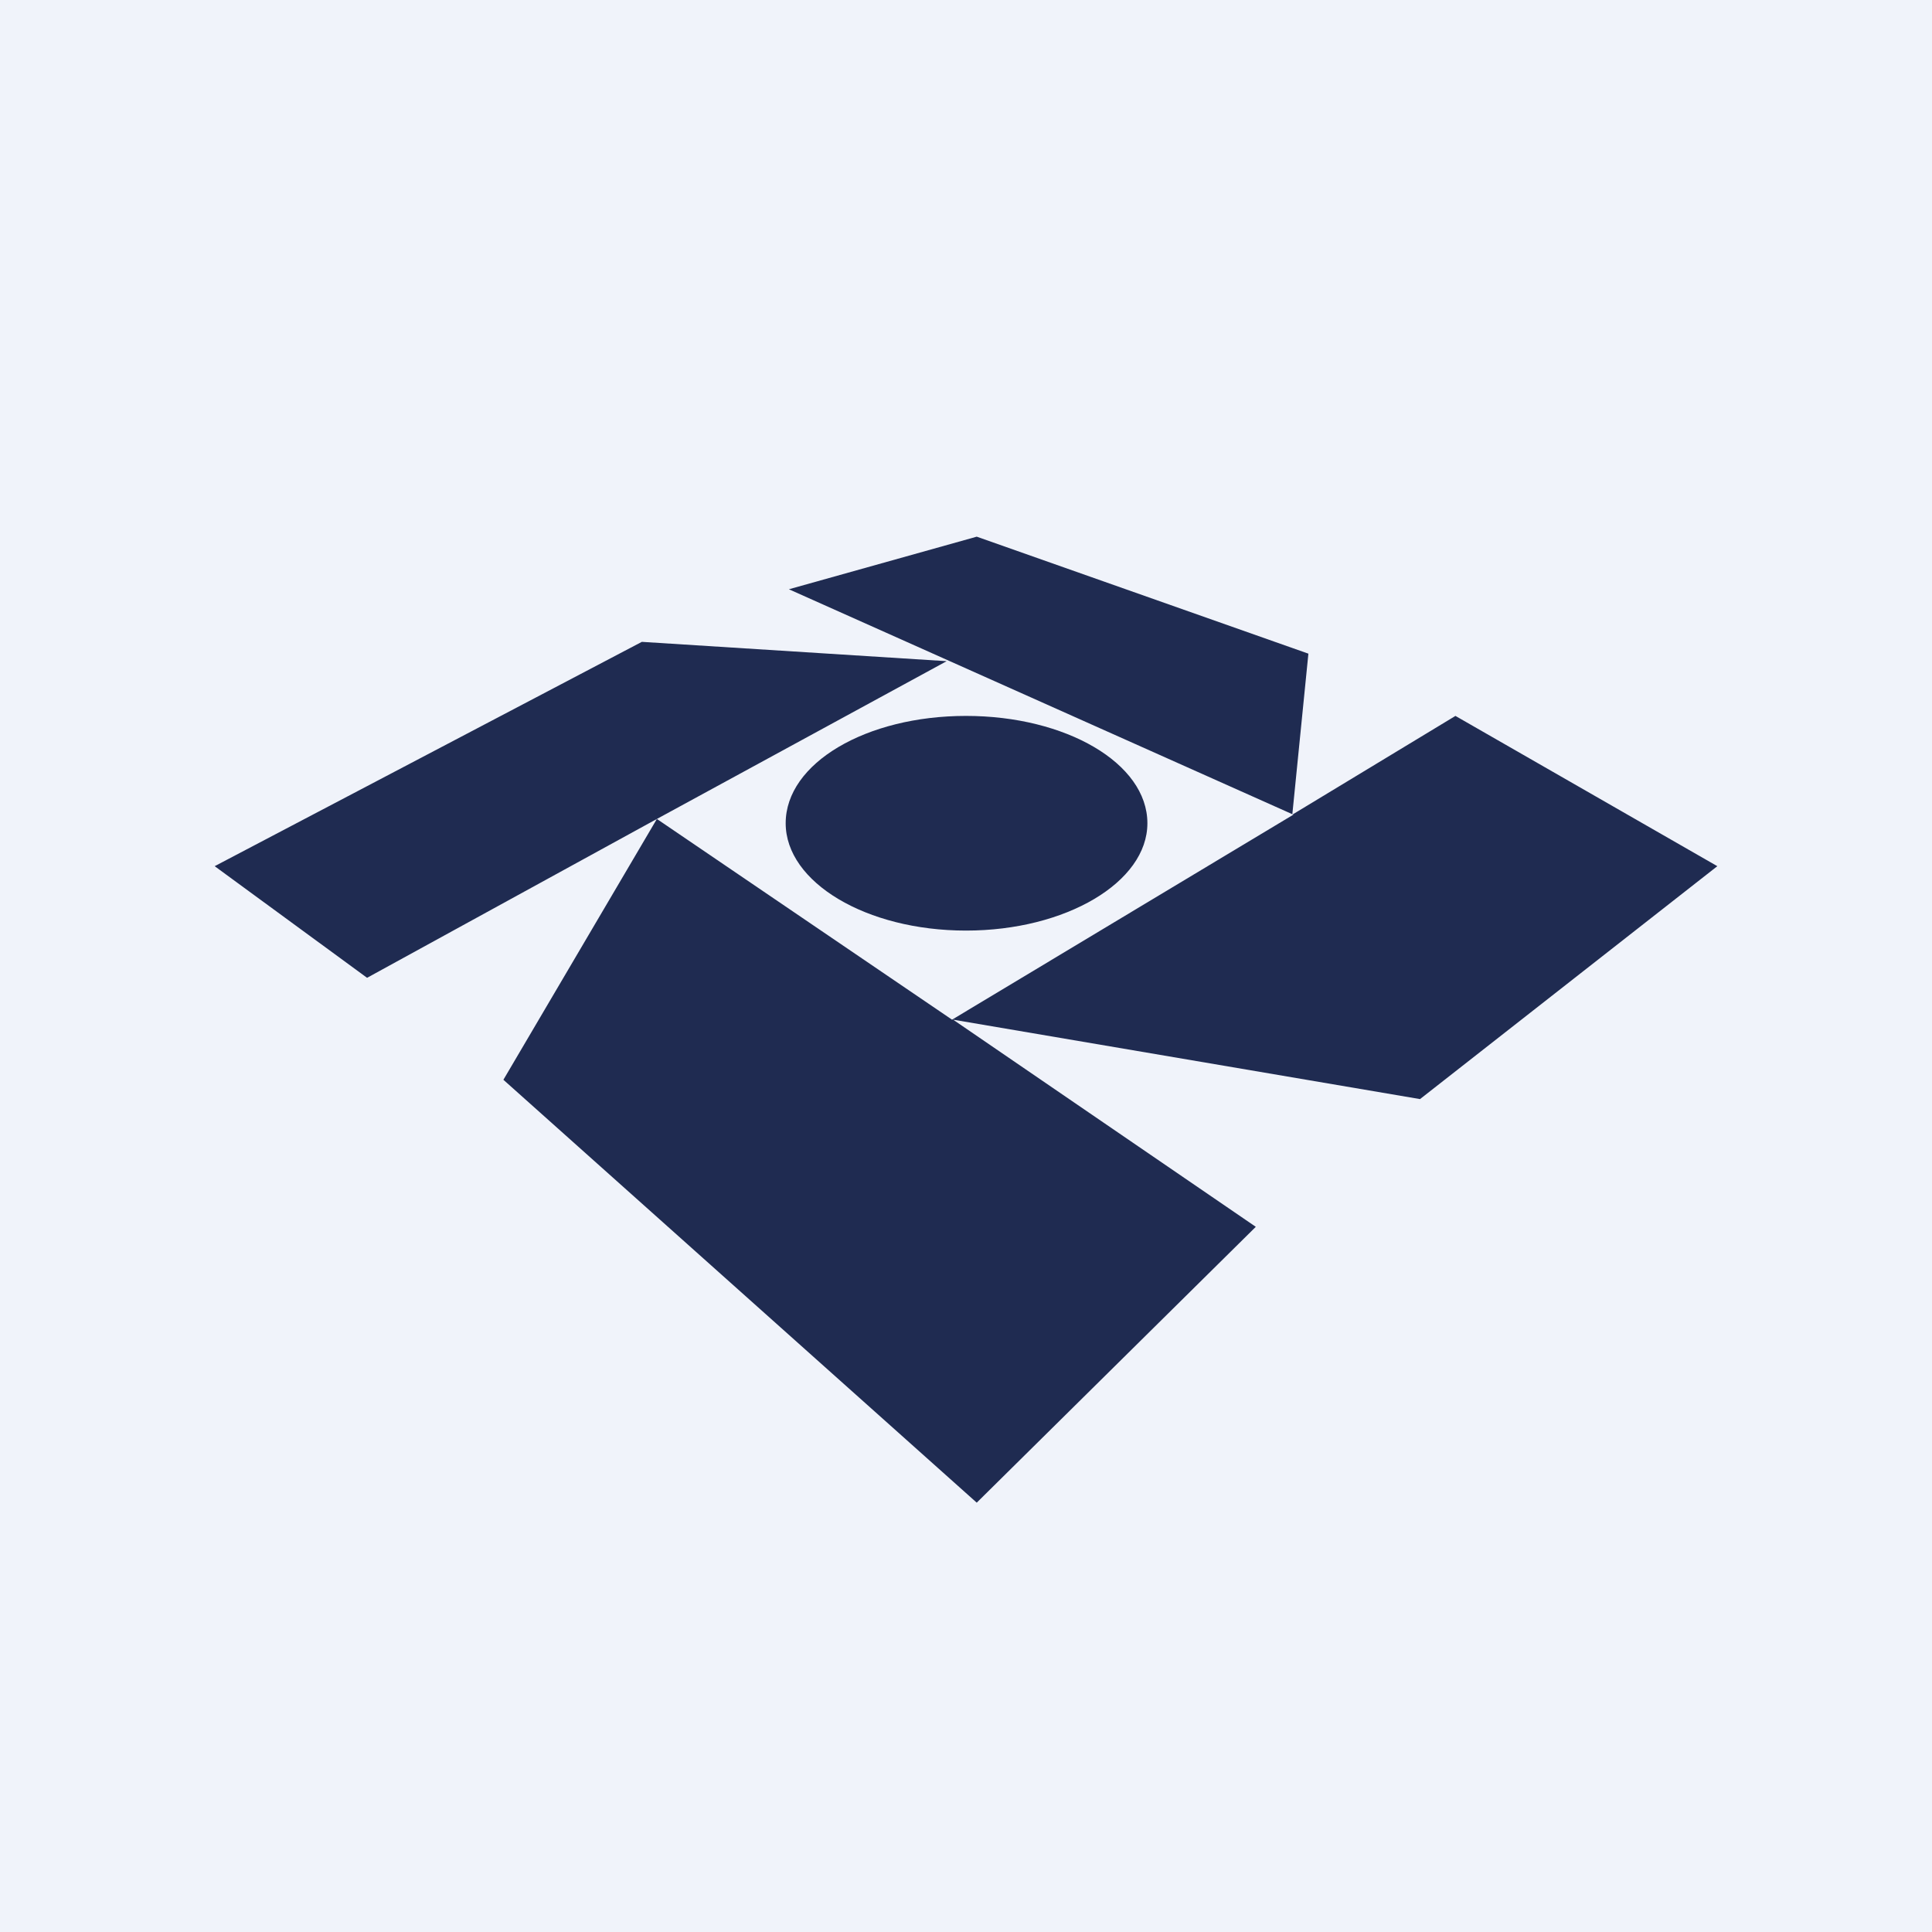 <!-- by TradingView --><svg width="18" height="18" viewBox="0 0 18 18" xmlns="http://www.w3.org/2000/svg"><path fill="#F0F3FA" d="M0 0h18v18H0z"/><path d="M5.98 5.98 2 8.07l1.42 1.04 2.7-1.48-1.43 2.43L9.1 14l2.6-2.57L8.88 9.5l4.35.74L16 8.07l-2.44-1.4-1.52.92.15-1.5L9.1 5l-1.75.49 4.7 2.1L8.87 9.5 6.12 7.63l2.7-1.47-2.84-.18ZM9 8.67c.93 0 1.69-.45 1.69-1 0-.56-.76-1-1.69-1-.93 0-1.68.44-1.68 1 0 .55.75 1 1.68 1Z" fill="#1F2B51"/></svg>